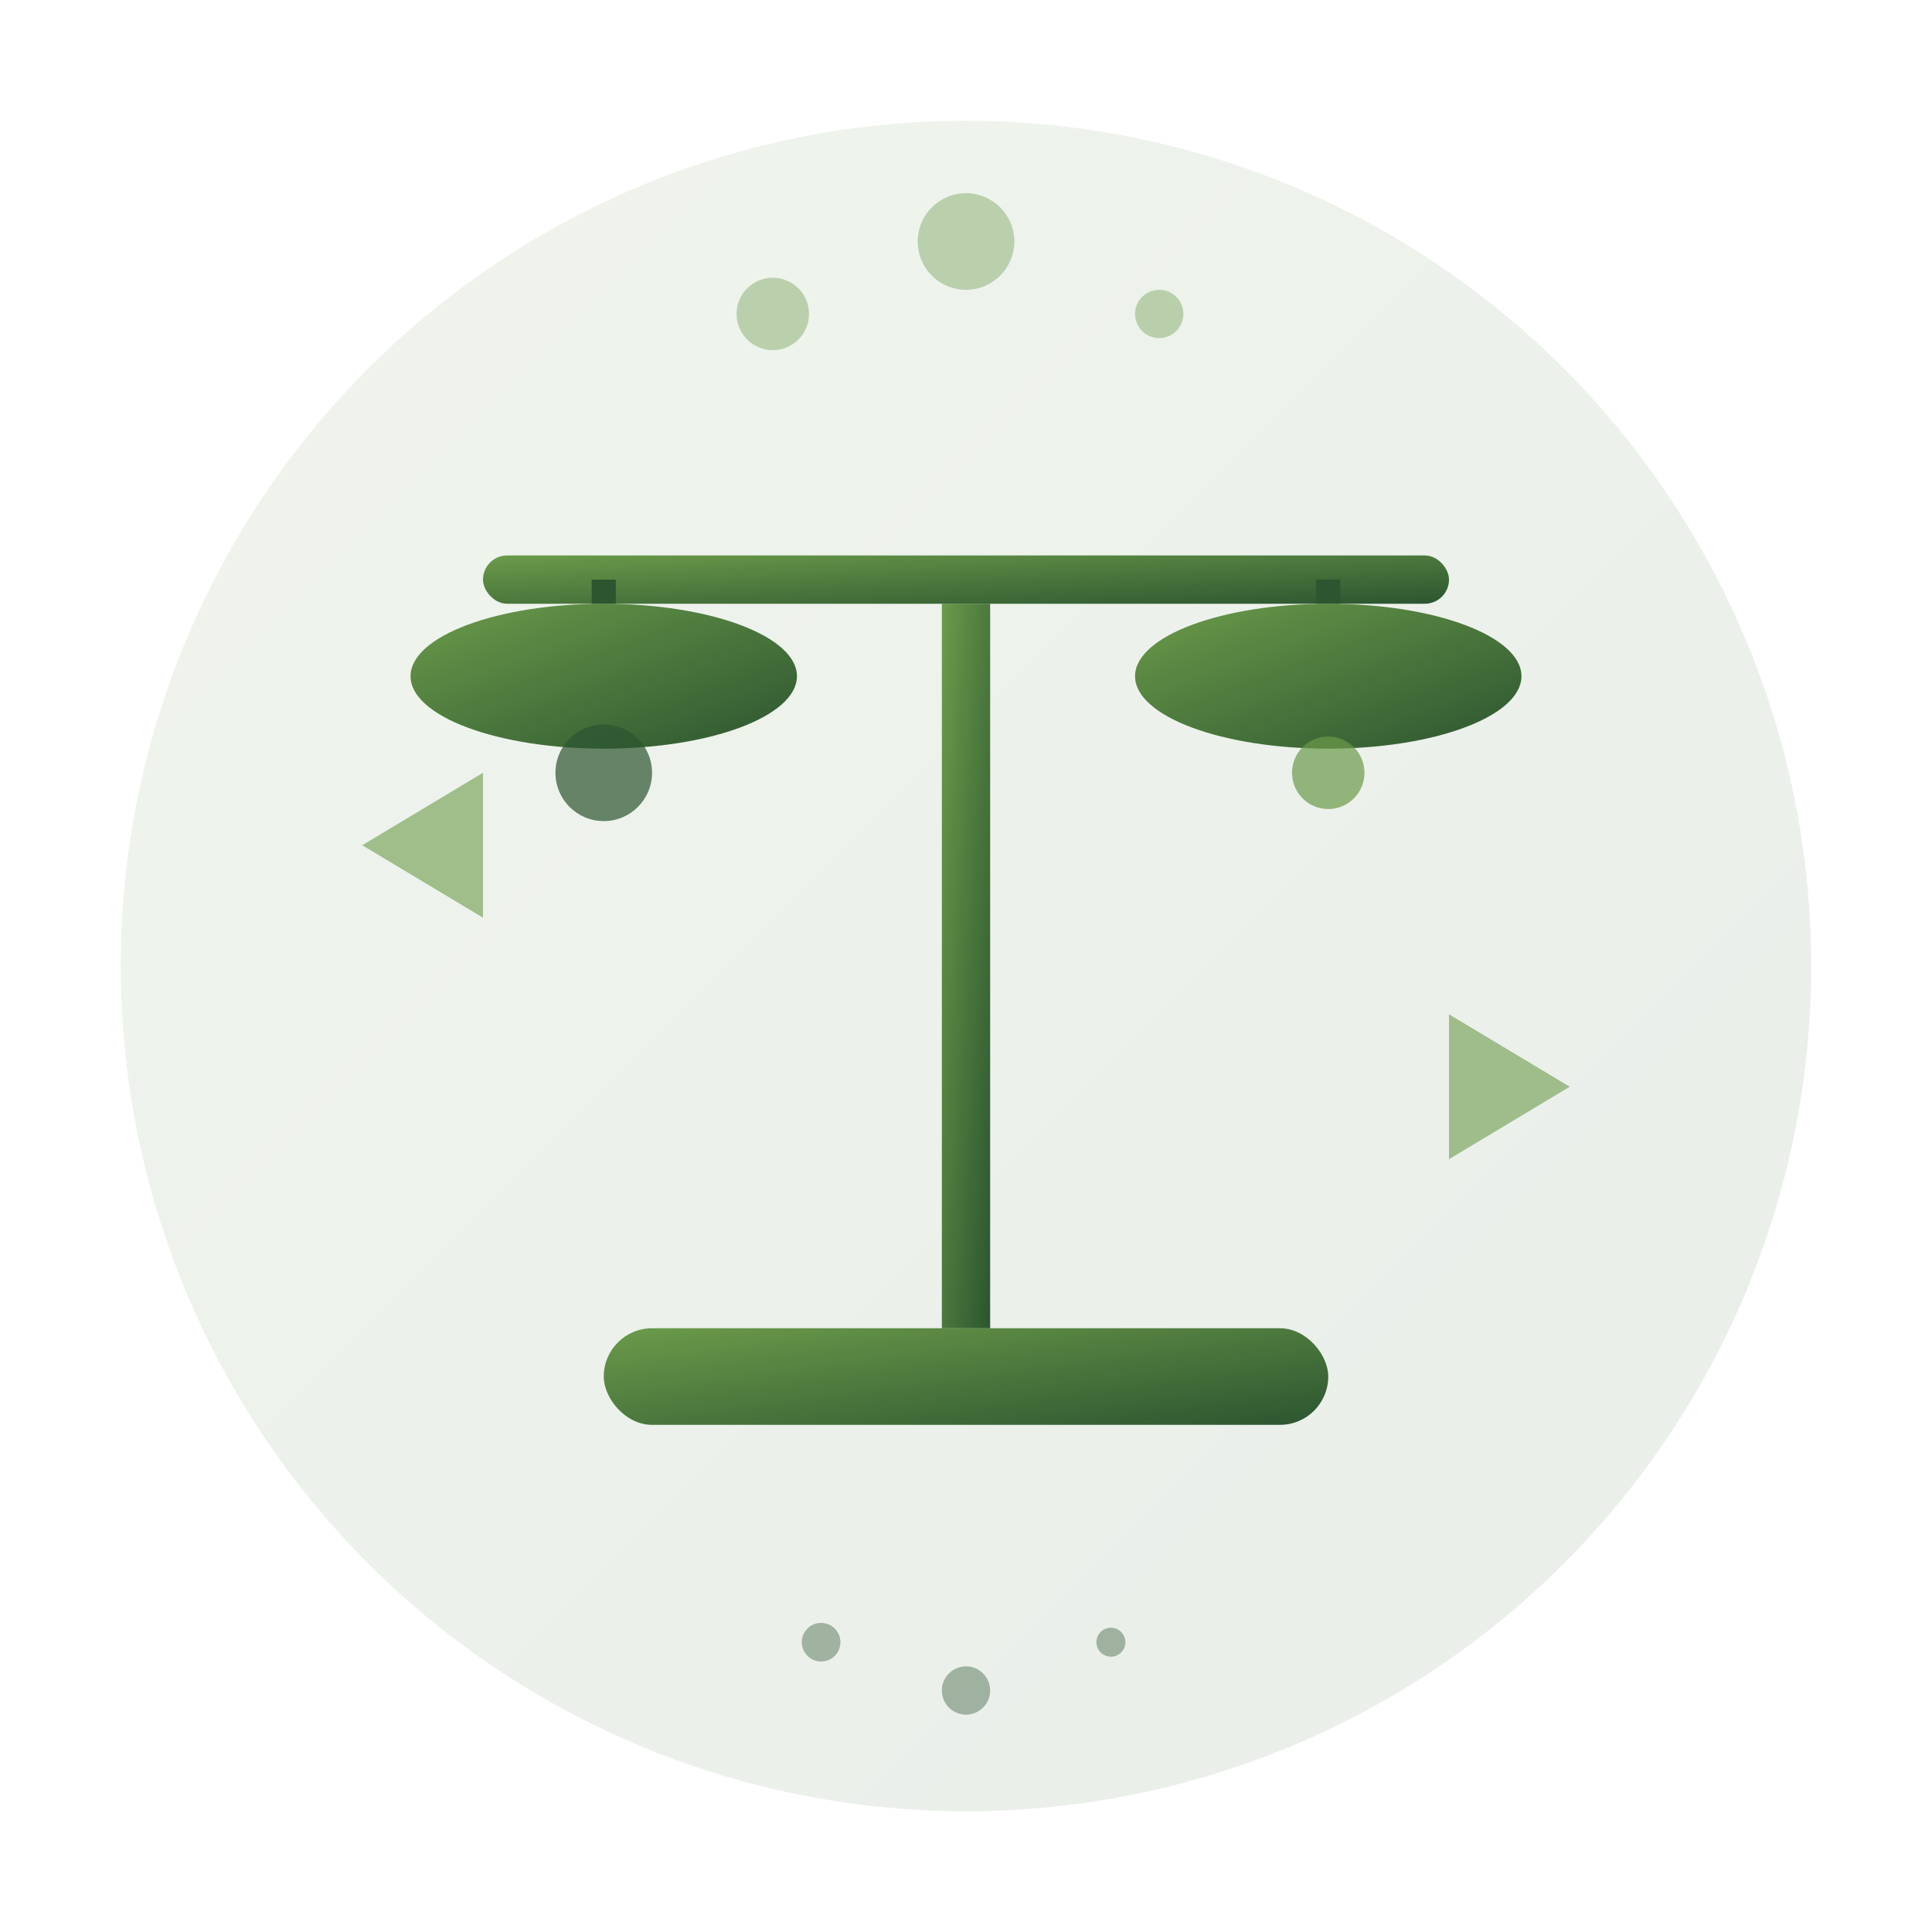 <svg xmlns="http://www.w3.org/2000/svg" viewBox="0 0 80 80" width="80" height="80">
  <defs>
    <linearGradient id="weightLossGradient" x1="0%" y1="0%" x2="100%" y2="100%">
      <stop offset="0%" style="stop-color:#6b9b4a;stop-opacity:1" />
      <stop offset="100%" style="stop-color:#2c5530;stop-opacity:1" />
    </linearGradient>
  </defs>
  
  <!-- Background circle -->
  <circle cx="40" cy="40" r="35" fill="url(#weightLossGradient)" opacity="0.1"/>
  
  <!-- Scale/balance icon -->
  <g transform="translate(40,40)">
    <!-- Base -->
    <rect x="-15" y="15" width="30" height="4" fill="url(#weightLossGradient)" rx="2"/>
    
    <!-- Central pole -->
    <rect x="-1" y="-15" width="2" height="30" fill="url(#weightLossGradient)"/>
    
    <!-- Balance beam -->
    <rect x="-20" y="-17" width="40" height="2" fill="url(#weightLossGradient)" rx="1"/>
    
    <!-- Left scale plate -->
    <ellipse cx="-15" cy="-12" rx="8" ry="3" fill="url(#weightLossGradient)"/>
    <line x1="-15" y1="-16" x2="-15" y2="-15" stroke="#2c5530" stroke-width="1"/>
    
    <!-- Right scale plate -->
    <ellipse cx="15" cy="-12" rx="8" ry="3" fill="url(#weightLossGradient)"/>
    <line x1="15" y1="-16" x2="15" y2="-15" stroke="#2c5530" stroke-width="1"/>
    
    <!-- Weight indicators -->
    <circle cx="-15" cy="-8" r="2" fill="#2c5530" opacity="0.7"/>
    <circle cx="15" cy="-8" r="1.5" fill="#6b9b4a" opacity="0.7"/>
  </g>
  
  <!-- Success/target arrows -->
  <g transform="translate(40,40)" opacity="0.6">
    <path d="M-25,-5 L-20,-8 L-20,-2 Z" fill="#6b9b4a"/>
    <path d="M25,5 L20,2 L20,8 Z" fill="#6b9b4a"/>
  </g>
  
  <!-- Decorative elements suggesting transformation -->
  <g transform="translate(40,10)" opacity="0.4">
    <circle cx="0" cy="0" r="2" fill="#6b9b4a"/>
    <circle cx="-8" cy="3" r="1.5" fill="#6b9b4a"/>
    <circle cx="8" cy="3" r="1" fill="#6b9b4a"/>
  </g>
  
  <g transform="translate(40,70)" opacity="0.4">
    <circle cx="0" cy="0" r="1" fill="#2c5530"/>
    <circle cx="-6" cy="-2" r="0.8" fill="#2c5530"/>
    <circle cx="6" cy="-2" r="0.6" fill="#2c5530"/>
  </g>
</svg>
